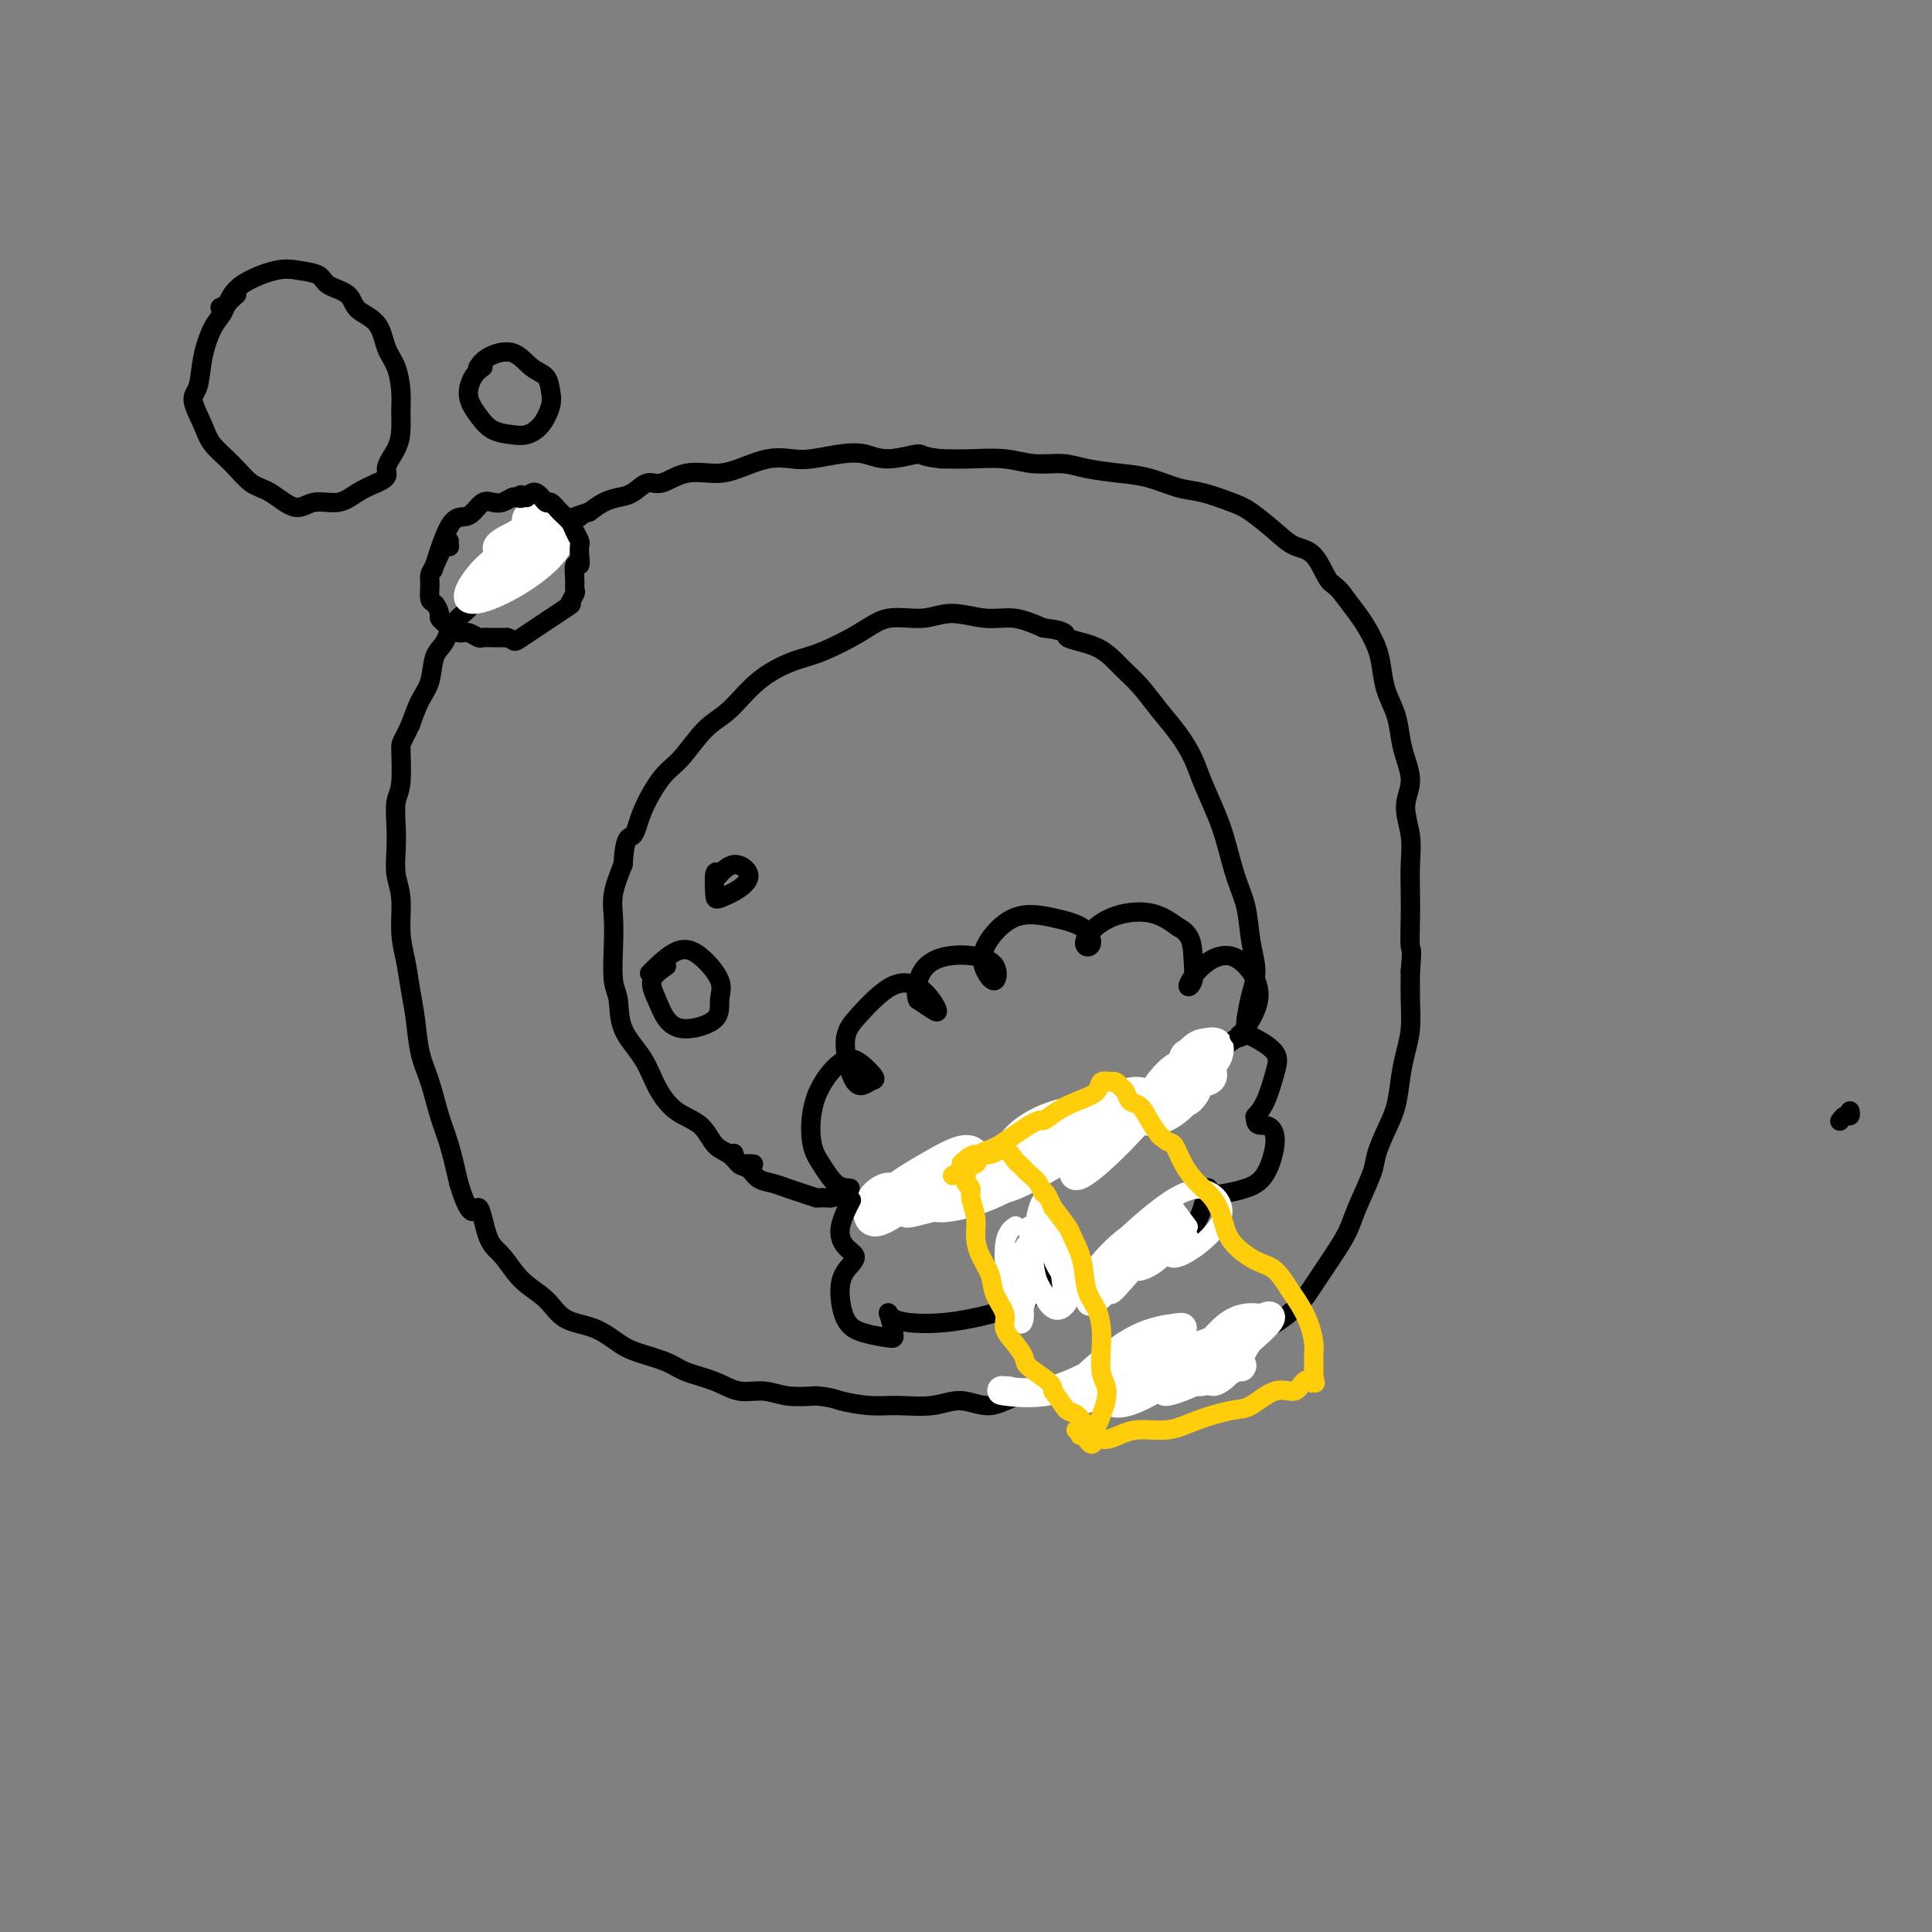 <svg viewBox='0 0 400 400' version='1.1' xmlns='http://www.w3.org/2000/svg' xmlns:xlink='http://www.w3.org/1999/xlink'><rect x="0" y="0" width="400" height="400" fill="#808080" stroke="none"/><g fill='none' stroke='#000000' stroke-width='4' stroke-linecap='round' stroke-linejoin='round'><path d='M113,113c-0.448,-0.006 -0.897,-0.012 -1,0c-0.103,0.012 0.138,0.043 0,0c-0.138,-0.043 -0.655,-0.160 -1,0c-0.345,0.160 -0.519,0.595 -1,1c-0.481,0.405 -1.270,0.779 -2,1c-0.730,0.221 -1.402,0.289 -2,1c-0.598,0.711 -1.123,2.065 -2,3c-0.877,0.935 -2.107,1.451 -3,2c-0.893,0.549 -1.447,1.131 -2,2c-0.553,0.869 -1.103,2.024 -2,3c-0.897,0.976 -2.141,1.771 -3,3c-0.859,1.229 -1.332,2.890 -2,4c-0.668,1.110 -1.529,1.669 -2,3c-0.471,1.331 -0.550,3.435 -1,5c-0.450,1.565 -1.271,2.590 -2,4c-0.729,1.410 -1.364,3.205 -2,5'/><path d='M85,150c-1.861,4.004 -2.015,3.515 -2,5c0.015,1.485 0.199,4.945 0,7c-0.199,2.055 -0.781,2.703 -1,4c-0.219,1.297 -0.073,3.241 0,5c0.073,1.759 0.075,3.333 0,5c-0.075,1.667 -0.227,3.428 0,5c0.227,1.572 0.835,2.956 1,5c0.165,2.044 -0.111,4.748 0,7c0.111,2.252 0.610,4.052 1,6c0.390,1.948 0.671,4.043 1,6c0.329,1.957 0.707,3.777 1,6c0.293,2.223 0.501,4.850 1,7c0.499,2.150 1.288,3.824 2,6c0.712,2.176 1.345,4.855 2,7c0.655,2.145 1.330,3.756 2,6c0.670,2.244 1.335,5.122 2,8'/><path d='M95,245c2.677,8.860 3.371,5.008 4,5c0.629,-0.008 1.194,3.826 2,6c0.806,2.174 1.852,2.689 3,4c1.148,1.311 2.397,3.419 4,5c1.603,1.581 3.560,2.636 5,4c1.440,1.364 2.364,3.037 4,4c1.636,0.963 3.986,1.217 6,2c2.014,0.783 3.693,2.096 5,3c1.307,0.904 2.242,1.399 4,2c1.758,0.601 4.339,1.309 6,2c1.661,0.691 2.403,1.366 4,2c1.597,0.634 4.049,1.228 6,2c1.951,0.772 3.399,1.722 5,2c1.601,0.278 3.354,-0.118 5,0c1.646,0.118 3.185,0.748 5,1c1.815,0.252 3.908,0.126 6,0'/><path d='M169,289c3.316,0.319 3.607,0.616 5,1c1.393,0.384 3.890,0.855 6,1c2.110,0.145 3.833,-0.036 6,0c2.167,0.036 4.778,0.287 7,0c2.222,-0.287 4.057,-1.114 6,-1c1.943,0.114 3.996,1.170 6,1c2.004,-0.170 3.958,-1.565 6,-2c2.042,-0.435 4.171,0.089 6,0c1.829,-0.089 3.359,-0.793 5,-1c1.641,-0.207 3.393,0.082 5,0c1.607,-0.082 3.069,-0.535 5,-1c1.931,-0.465 4.332,-0.942 6,-1c1.668,-0.058 2.602,0.304 4,0c1.398,-0.304 3.261,-1.274 5,-2c1.739,-0.726 3.354,-1.207 5,-2c1.646,-0.793 3.323,-1.896 5,-3'/><path d='M257,279c2.829,-1.694 2.403,-2.430 3,-3c0.597,-0.570 2.219,-0.973 4,-2c1.781,-1.027 3.722,-2.676 5,-4c1.278,-1.324 1.894,-2.322 3,-4c1.106,-1.678 2.701,-4.036 4,-6c1.299,-1.964 2.301,-3.532 3,-5c0.699,-1.468 1.094,-2.834 2,-5c0.906,-2.166 2.323,-5.131 3,-7c0.677,-1.869 0.615,-2.642 1,-4c0.385,-1.358 1.217,-3.302 2,-5c0.783,-1.698 1.516,-3.148 2,-5c0.484,-1.852 0.718,-4.104 1,-6c0.282,-1.896 0.612,-3.436 1,-5c0.388,-1.564 0.835,-3.152 1,-5c0.165,-1.848 0.047,-3.957 0,-6c-0.047,-2.043 -0.024,-4.022 0,-6'/><path d='M292,201c0.465,-5.161 0.126,-4.062 0,-5c-0.126,-0.938 -0.039,-3.912 0,-6c0.039,-2.088 0.029,-3.288 0,-5c-0.029,-1.712 -0.077,-3.935 0,-6c0.077,-2.065 0.280,-3.972 0,-6c-0.280,-2.028 -1.044,-4.176 -1,-6c0.044,-1.824 0.895,-3.323 1,-5c0.105,-1.677 -0.535,-3.533 -1,-5c-0.465,-1.467 -0.754,-2.544 -1,-4c-0.246,-1.456 -0.450,-3.289 -1,-5c-0.550,-1.711 -1.445,-3.300 -2,-5c-0.555,-1.700 -0.770,-3.511 -1,-5c-0.230,-1.489 -0.474,-2.657 -1,-4c-0.526,-1.343 -1.334,-2.862 -2,-4c-0.666,-1.138 -1.190,-1.897 -2,-3c-0.810,-1.103 -1.905,-2.552 -3,-4'/><path d='M278,123c-1.633,-2.101 -2.215,-1.855 -3,-3c-0.785,-1.145 -1.772,-3.682 -3,-5c-1.228,-1.318 -2.698,-1.418 -4,-2c-1.302,-0.582 -2.436,-1.646 -4,-3c-1.564,-1.354 -3.558,-2.996 -5,-4c-1.442,-1.004 -2.333,-1.368 -4,-2c-1.667,-0.632 -4.112,-1.531 -6,-2c-1.888,-0.469 -3.220,-0.508 -5,-1c-1.780,-0.492 -4.008,-1.437 -6,-2c-1.992,-0.563 -3.748,-0.743 -6,-1c-2.252,-0.257 -4.999,-0.591 -7,-1c-2.001,-0.409 -3.254,-0.894 -5,-1c-1.746,-0.106 -3.983,0.168 -6,0c-2.017,-0.168 -3.812,-0.776 -6,-1c-2.188,-0.224 -4.768,-0.064 -7,0c-2.232,0.064 -4.116,0.032 -6,0'/><path d='M195,95c-4.701,-0.457 -3.955,-1.100 -5,-1c-1.045,0.100 -3.881,0.941 -6,1c-2.119,0.059 -3.520,-0.665 -5,-1c-1.480,-0.335 -3.039,-0.279 -5,0c-1.961,0.279 -4.326,0.783 -6,1c-1.674,0.217 -2.659,0.147 -4,0c-1.341,-0.147 -3.037,-0.371 -5,0c-1.963,0.371 -4.191,1.337 -6,2c-1.809,0.663 -3.197,1.021 -5,1c-1.803,-0.021 -4.019,-0.423 -6,0c-1.981,0.423 -3.727,1.671 -5,2c-1.273,0.329 -2.073,-0.260 -3,0c-0.927,0.260 -1.980,1.369 -3,2c-1.020,0.631 -2.005,0.785 -3,1c-0.995,0.215 -1.998,0.490 -3,1c-1.002,0.510 -2.001,1.255 -3,2'/><path d='M122,106c-6.004,1.881 -2.515,1.082 -2,1c0.515,-0.082 -1.943,0.553 -3,1c-1.057,0.447 -0.711,0.705 -1,1c-0.289,0.295 -1.211,0.625 -2,1c-0.789,0.375 -1.443,0.793 -3,2c-1.557,1.207 -4.016,3.202 -5,4c-0.984,0.798 -0.492,0.399 0,0'/></g>
<g fill='none' stroke='#FFFFFF' stroke-width='4' stroke-linecap='round' stroke-linejoin='round'><path d='M103,112c0.167,-0.296 0.333,-0.591 0,0c-0.333,0.591 -1.167,2.070 -1,3c0.167,0.930 1.334,1.313 3,1c1.666,-0.313 3.831,-1.320 5,-2c1.169,-0.680 1.342,-1.034 1,-2c-0.342,-0.966 -1.198,-2.546 -2,-3c-0.802,-0.454 -1.548,0.217 -3,1c-1.452,0.783 -3.609,1.677 -4,3c-0.391,1.323 0.983,3.076 3,4c2.017,0.924 4.678,1.021 7,0c2.322,-1.021 4.305,-3.159 5,-5c0.695,-1.841 0.100,-3.386 -1,-4c-1.100,-0.614 -2.707,-0.299 -5,1c-2.293,1.299 -5.271,3.580 -7,6c-1.729,2.420 -2.208,4.977 -2,6c0.208,1.023 1.104,0.511 2,0'/><path d='M104,121c0.835,0.172 2.921,-2.396 4,-4c1.079,-1.604 1.151,-2.242 1,-3c-0.151,-0.758 -0.526,-1.636 -1,-2c-0.474,-0.364 -1.048,-0.216 -2,1c-0.952,1.216 -2.281,3.498 -3,5c-0.719,1.502 -0.827,2.223 0,2c0.827,-0.223 2.589,-1.391 4,-3c1.411,-1.609 2.471,-3.658 3,-5c0.529,-1.342 0.527,-1.976 0,-2c-0.527,-0.024 -1.579,0.563 -2,2c-0.421,1.437 -0.212,3.724 0,5c0.212,1.276 0.427,1.541 1,1c0.573,-0.541 1.504,-1.887 2,-3c0.496,-1.113 0.557,-1.992 0,-3c-0.557,-1.008 -1.730,-2.145 -3,-2c-1.270,0.145 -2.635,1.573 -4,3'/><path d='M104,113c-1.535,1.177 -1.872,3.620 -1,5c0.872,1.380 2.953,1.699 5,1c2.047,-0.699 4.058,-2.414 5,-4c0.942,-1.586 0.813,-3.041 0,-4c-0.813,-0.959 -2.311,-1.422 -4,-1c-1.689,0.422 -3.570,1.729 -4,3c-0.430,1.271 0.591,2.506 1,3c0.409,0.494 0.204,0.247 0,0'/><path d='M112,110c-0.247,-0.531 -0.494,-1.062 -1,-1c-0.506,0.062 -1.270,0.719 -1,1c0.270,0.281 1.574,0.188 2,0c0.426,-0.188 -0.025,-0.472 0,-1c0.025,-0.528 0.525,-1.302 0,-2c-0.525,-0.698 -2.074,-1.322 -3,-1c-0.926,0.322 -1.229,1.589 -1,3c0.229,1.411 0.989,2.966 2,3c1.011,0.034 2.272,-1.452 3,-2c0.728,-0.548 0.922,-0.156 1,0c0.078,0.156 0.039,0.078 0,0'/><path d='M106,115c-0.833,0.105 -1.665,0.209 -2,0c-0.335,-0.209 -0.171,-0.733 -1,0c-0.829,0.733 -2.650,2.722 -3,4c-0.350,1.278 0.773,1.845 2,2c1.227,0.155 2.559,-0.103 4,-1c1.441,-0.897 2.990,-2.435 4,-4c1.010,-1.565 1.480,-3.159 1,-4c-0.480,-0.841 -1.910,-0.928 -4,0c-2.090,0.928 -4.841,2.873 -7,5c-2.159,2.127 -3.728,4.437 -4,6c-0.272,1.563 0.753,2.380 3,2c2.247,-0.380 5.718,-1.958 9,-4c3.282,-2.042 6.377,-4.547 8,-7c1.623,-2.453 1.775,-4.853 1,-6c-0.775,-1.147 -2.478,-1.039 -5,0c-2.522,1.039 -5.863,3.011 -8,5c-2.137,1.989 -3.068,3.994 -4,6'/><path d='M100,119c-0.469,1.543 0.359,2.400 2,2c1.641,-0.400 4.094,-2.057 6,-4c1.906,-1.943 3.266,-4.171 4,-6c0.734,-1.829 0.843,-3.259 0,-3c-0.843,0.259 -2.639,2.207 -5,4c-2.361,1.793 -5.288,3.429 -7,5c-1.712,1.571 -2.208,3.076 -2,4c0.208,0.924 1.120,1.268 3,0c1.880,-1.268 4.727,-4.146 7,-6c2.273,-1.854 3.970,-2.682 4,-3c0.030,-0.318 -1.607,-0.124 -3,1c-1.393,1.124 -2.541,3.178 -3,4c-0.459,0.822 -0.230,0.411 0,0'/></g>
<g fill='none' stroke='#000000' stroke-width='4' stroke-linecap='round' stroke-linejoin='round'><path d='M383,230c0.083,0.452 0.167,0.905 0,1c-0.167,0.095 -0.583,-0.167 -1,0c-0.417,0.167 -0.833,0.762 -1,1c-0.167,0.238 -0.083,0.119 0,0'/><path d='M93,112c-0.016,0.394 -0.033,0.788 0,1c0.033,0.212 0.114,0.244 0,0c-0.114,-0.244 -0.424,-0.762 -1,0c-0.576,0.762 -1.420,2.805 -2,4c-0.580,1.195 -0.898,1.542 -1,2c-0.102,0.458 0.010,1.026 0,2c-0.010,0.974 -0.143,2.355 0,3c0.143,0.645 0.562,0.554 1,1c0.438,0.446 0.894,1.430 1,2c0.106,0.570 -0.138,0.726 0,1c0.138,0.274 0.657,0.666 1,1c0.343,0.334 0.511,0.611 1,1c0.489,0.389 1.299,0.889 2,1c0.701,0.111 1.293,-0.166 2,0c0.707,0.166 1.530,0.777 2,1c0.470,0.223 0.588,0.060 1,0c0.412,-0.060 1.118,-0.017 2,0c0.882,0.017 1.941,0.009 3,0'/><path d='M105,132c2.002,0.665 1.006,1.328 3,0c1.994,-1.328 6.980,-4.647 9,-6c2.020,-1.353 1.076,-0.738 1,-1c-0.076,-0.262 0.715,-1.399 1,-2c0.285,-0.601 0.062,-0.664 0,-1c-0.062,-0.336 0.036,-0.944 0,-2c-0.036,-1.056 -0.205,-2.558 0,-3c0.205,-0.442 0.784,0.177 1,0c0.216,-0.177 0.070,-1.150 0,-2c-0.070,-0.850 -0.063,-1.578 0,-2c0.063,-0.422 0.182,-0.538 0,-1c-0.182,-0.462 -0.664,-1.270 -1,-2c-0.336,-0.730 -0.527,-1.381 -1,-2c-0.473,-0.619 -1.229,-1.207 -2,-2c-0.771,-0.793 -1.557,-1.790 -2,-2c-0.443,-0.210 -0.542,0.366 -1,0c-0.458,-0.366 -1.274,-1.676 -2,-2c-0.726,-0.324 -1.363,0.338 -2,1'/><path d='M109,103c-1.722,-1.087 -1.028,-0.305 -1,0c0.028,0.305 -0.611,0.133 -1,0c-0.389,-0.133 -0.527,-0.225 -1,0c-0.473,0.225 -1.281,0.768 -2,1c-0.719,0.232 -1.350,0.153 -2,0c-0.650,-0.153 -1.320,-0.379 -2,0c-0.680,0.379 -1.370,1.364 -2,2c-0.630,0.636 -1.200,0.923 -2,1c-0.800,0.077 -1.831,-0.056 -3,2c-1.169,2.056 -2.477,6.302 -3,8c-0.523,1.698 -0.262,0.849 0,0'/><path d='M49,61c-0.778,0.673 -1.556,1.346 -2,2c-0.444,0.654 -0.555,1.289 -1,2c-0.445,0.711 -1.223,1.499 -2,3c-0.777,1.501 -1.552,3.717 -2,6c-0.448,2.283 -0.567,4.633 -1,6c-0.433,1.367 -1.179,1.749 -1,3c0.179,1.251 1.285,3.369 2,5c0.715,1.631 1.041,2.775 2,4c0.959,1.225 2.551,2.530 4,4c1.449,1.470 2.754,3.103 4,4c1.246,0.897 2.433,1.058 4,2c1.567,0.942 3.514,2.667 5,3c1.486,0.333 2.512,-0.725 4,-1c1.488,-0.275 3.439,0.234 5,0c1.561,-0.234 2.732,-1.210 4,-2c1.268,-0.790 2.634,-1.395 4,-2'/><path d='M78,100c2.978,-1.261 1.923,-1.914 2,-3c0.077,-1.086 1.287,-2.604 2,-4c0.713,-1.396 0.931,-2.668 1,-4c0.069,-1.332 -0.010,-2.723 0,-4c0.010,-1.277 0.108,-2.438 0,-4c-0.108,-1.562 -0.421,-3.525 -1,-5c-0.579,-1.475 -1.423,-2.464 -2,-4c-0.577,-1.536 -0.887,-3.620 -2,-5c-1.113,-1.380 -3.028,-2.058 -4,-3c-0.972,-0.942 -1.001,-2.150 -2,-3c-0.999,-0.850 -2.967,-1.344 -4,-2c-1.033,-0.656 -1.130,-1.474 -2,-2c-0.870,-0.526 -2.511,-0.760 -4,-1c-1.489,-0.240 -2.824,-0.488 -5,0c-2.176,0.488 -5.193,1.711 -7,3c-1.807,1.289 -2.403,2.645 -3,4'/><path d='M47,63c-2.500,1.167 -1.250,0.583 0,0'/><path d='M100,76c-0.688,0.491 -1.377,0.983 -2,2c-0.623,1.017 -1.181,2.561 -1,4c0.181,1.439 1.102,2.774 2,4c0.898,1.226 1.775,2.344 3,3c1.225,0.656 2.798,0.850 4,1c1.202,0.150 2.033,0.254 3,0c0.967,-0.254 2.068,-0.867 3,-2c0.932,-1.133 1.693,-2.785 2,-4c0.307,-1.215 0.160,-1.994 0,-3c-0.160,-1.006 -0.334,-2.238 -1,-3c-0.666,-0.762 -1.825,-1.055 -3,-2c-1.175,-0.945 -2.367,-2.542 -4,-3c-1.633,-0.458 -3.709,0.223 -5,1c-1.291,0.777 -1.797,1.651 -2,2c-0.203,0.349 -0.101,0.175 0,0'/><path d='M156,241c-0.773,-0.052 -1.545,-0.104 -2,0c-0.455,0.104 -0.592,0.364 -1,0c-0.408,-0.364 -1.085,-1.351 -2,-2c-0.915,-0.649 -2.067,-0.959 -3,-2c-0.933,-1.041 -1.648,-2.814 -3,-4c-1.352,-1.186 -3.342,-1.784 -5,-3c-1.658,-1.216 -2.984,-3.049 -4,-5c-1.016,-1.951 -1.722,-4.018 -3,-6c-1.278,-1.982 -3.127,-3.877 -4,-6c-0.873,-2.123 -0.771,-4.474 -1,-6c-0.229,-1.526 -0.788,-2.227 -1,-4c-0.212,-1.773 -0.078,-4.620 0,-7c0.078,-2.380 0.098,-4.295 0,-6c-0.098,-1.705 -0.314,-3.202 0,-5c0.314,-1.798 1.157,-3.899 2,-6'/><path d='M129,179c0.384,-6.418 1.344,-5.463 2,-6c0.656,-0.537 1.010,-2.567 2,-5c0.990,-2.433 2.618,-5.270 4,-7c1.382,-1.730 2.518,-2.355 4,-4c1.482,-1.645 3.309,-4.312 5,-6c1.691,-1.688 3.246,-2.398 5,-4c1.754,-1.602 3.709,-4.098 6,-6c2.291,-1.902 4.919,-3.212 7,-4c2.081,-0.788 3.614,-1.053 6,-2c2.386,-0.947 5.624,-2.575 8,-4c2.376,-1.425 3.891,-2.646 6,-3c2.109,-0.354 4.814,0.159 7,0c2.186,-0.159 3.854,-0.991 6,-1c2.146,-0.009 4.770,0.805 7,1c2.230,0.195 4.066,-0.230 6,0c1.934,0.230 3.967,1.115 6,2'/><path d='M216,130c5.786,0.693 4.252,1.426 5,2c0.748,0.574 3.778,0.988 6,2c2.222,1.012 3.635,2.623 5,4c1.365,1.377 2.682,2.522 4,4c1.318,1.478 2.636,3.290 4,5c1.364,1.710 2.774,3.319 4,5c1.226,1.681 2.268,3.435 3,5c0.732,1.565 1.156,2.940 2,5c0.844,2.060 2.110,4.804 3,7c0.890,2.196 1.406,3.843 2,6c0.594,2.157 1.266,4.824 2,7c0.734,2.176 1.528,3.862 2,6c0.472,2.138 0.621,4.728 1,7c0.379,2.272 0.987,4.227 1,6c0.013,1.773 -0.568,3.364 -1,5c-0.432,1.636 -0.716,3.318 -1,5'/><path d='M258,211c-0.198,4.268 -0.694,3.439 -2,4c-1.306,0.561 -3.422,2.513 -5,4c-1.578,1.487 -2.618,2.510 -4,4c-1.382,1.490 -3.105,3.448 -5,5c-1.895,1.552 -3.961,2.699 -6,4c-2.039,1.301 -4.051,2.757 -6,4c-1.949,1.243 -3.833,2.273 -6,3c-2.167,0.727 -4.615,1.152 -7,2c-2.385,0.848 -4.706,2.121 -7,3c-2.294,0.879 -4.560,1.366 -7,2c-2.440,0.634 -5.054,1.416 -7,2c-1.946,0.584 -3.223,0.969 -5,1c-1.777,0.031 -4.054,-0.291 -6,0c-1.946,0.291 -3.562,1.194 -5,1c-1.438,-0.194 -2.696,-1.484 -4,-2c-1.304,-0.516 -2.652,-0.258 -4,0'/><path d='M172,248c-3.475,-0.106 -2.664,0.127 -3,0c-0.336,-0.127 -1.819,-0.616 -3,-1c-1.181,-0.384 -2.060,-0.665 -3,-1c-0.940,-0.335 -1.940,-0.724 -3,-1c-1.060,-0.276 -2.179,-0.439 -3,-1c-0.821,-0.561 -1.344,-1.522 -2,-2c-0.656,-0.478 -1.446,-0.475 -2,-1c-0.554,-0.525 -0.873,-1.579 -1,-2c-0.127,-0.421 -0.064,-0.211 0,0'/><path d='M138,200c-1.340,0.918 -2.681,1.835 -3,3c-0.319,1.165 0.383,2.577 1,4c0.617,1.423 1.149,2.858 2,4c0.851,1.142 2.020,1.992 4,2c1.980,0.008 4.769,-0.825 6,-2c1.231,-1.175 0.903,-2.692 1,-4c0.097,-1.308 0.617,-2.406 0,-4c-0.617,-1.594 -2.372,-3.685 -4,-5c-1.628,-1.315 -3.131,-1.854 -5,-1c-1.869,0.854 -4.106,3.101 -5,4c-0.894,0.899 -0.447,0.449 0,0'/><path d='M149,181c-0.419,-0.411 -0.838,-0.823 -1,0c-0.162,0.823 -0.066,2.880 0,4c0.066,1.120 0.101,1.302 1,1c0.899,-0.302 2.661,-1.089 4,-2c1.339,-0.911 2.256,-1.945 2,-3c-0.256,-1.055 -1.684,-2.130 -3,-2c-1.316,0.130 -2.519,1.466 -3,2c-0.481,0.534 -0.241,0.267 0,0'/></g>
<g fill='none' stroke='#FFFFFF' stroke-width='6' stroke-linecap='round' stroke-linejoin='round'><path d='M185,246c-0.518,-0.198 -1.037,-0.395 -2,0c-0.963,0.395 -2.372,1.383 -3,3c-0.628,1.617 -0.476,3.864 1,4c1.476,0.136 4.277,-1.838 6,-3c1.723,-1.162 2.370,-1.511 5,-3c2.630,-1.489 7.244,-4.116 9,-6c1.756,-1.884 0.654,-3.025 -1,-3c-1.654,0.025 -3.861,1.215 -7,3c-3.139,1.785 -7.211,4.164 -9,6c-1.789,1.836 -1.295,3.127 1,3c2.295,-0.127 6.390,-1.673 11,-4c4.610,-2.327 9.735,-5.436 13,-7c3.265,-1.564 4.669,-1.584 5,-2c0.331,-0.416 -0.411,-1.227 -4,0c-3.589,1.227 -10.025,4.494 -14,7c-3.975,2.506 -5.487,4.253 -7,6'/><path d='M189,250c-3.516,2.120 0.194,0.921 4,0c3.806,-0.921 7.709,-1.565 13,-4c5.291,-2.435 11.970,-6.660 16,-9c4.030,-2.340 5.411,-2.793 5,-3c-0.411,-0.207 -2.613,-0.168 -6,1c-3.387,1.168 -7.959,3.465 -13,6c-5.041,2.535 -10.553,5.307 -13,7c-2.447,1.693 -1.831,2.305 1,2c2.831,-0.305 7.875,-1.527 14,-5c6.125,-3.473 13.329,-9.196 18,-12c4.671,-2.804 6.807,-2.689 7,-3c0.193,-0.311 -1.559,-1.047 -6,1c-4.441,2.047 -11.572,6.879 -16,10c-4.428,3.121 -6.154,4.533 -6,5c0.154,0.467 2.187,-0.009 6,-2c3.813,-1.991 9.407,-5.495 15,-9'/><path d='M228,235c5.624,-3.237 9.182,-5.829 11,-7c1.818,-1.171 1.894,-0.921 0,0c-1.894,0.921 -5.757,2.514 -9,5c-3.243,2.486 -5.864,5.866 -7,8c-1.136,2.134 -0.785,3.023 1,2c1.785,-1.023 5.004,-3.957 8,-7c2.996,-3.043 5.770,-6.195 8,-9c2.230,-2.805 3.918,-5.263 4,-6c0.082,-0.737 -1.442,0.247 -3,2c-1.558,1.753 -3.150,4.276 -4,6c-0.850,1.724 -0.958,2.648 0,3c0.958,0.352 2.983,0.133 5,-1c2.017,-1.133 4.025,-3.180 5,-5c0.975,-1.820 0.916,-3.413 0,-4c-0.916,-0.587 -2.690,-0.168 -4,1c-1.310,1.168 -2.155,3.084 -3,5'/><path d='M240,228c-1.205,1.377 -0.719,1.820 0,2c0.719,0.180 1.669,0.097 3,-1c1.331,-1.097 3.041,-3.208 4,-5c0.959,-1.792 1.165,-3.266 1,-4c-0.165,-0.734 -0.701,-0.728 -1,0c-0.299,0.728 -0.363,2.177 0,3c0.363,0.823 1.151,1.020 2,1c0.849,-0.020 1.760,-0.257 2,-1c0.240,-0.743 -0.190,-1.990 -1,-3c-0.810,-1.010 -2.000,-1.781 -3,-2c-1.000,-0.219 -1.811,0.116 -2,1c-0.189,0.884 0.242,2.317 1,3c0.758,0.683 1.842,0.616 3,0c1.158,-0.616 2.389,-1.781 3,-3c0.611,-1.219 0.603,-2.491 0,-3c-0.603,-0.509 -1.802,-0.254 -3,0'/><path d='M249,216c-1.364,0.120 -3.272,1.921 -4,4c-0.728,2.079 -0.274,4.436 0,6c0.274,1.564 0.368,2.334 1,2c0.632,-0.334 1.803,-1.771 2,-3c0.197,-1.229 -0.580,-2.250 -1,-3c-0.420,-0.750 -0.482,-1.229 -2,0c-1.518,1.229 -4.492,4.168 -6,6c-1.508,1.832 -1.552,2.559 -2,3c-0.448,0.441 -1.302,0.597 -1,0c0.302,-0.597 1.760,-1.947 2,-3c0.240,-1.053 -0.737,-1.809 -2,-2c-1.263,-0.191 -2.811,0.184 -5,1c-2.189,0.816 -5.020,2.074 -7,4c-1.980,1.926 -3.110,4.518 -3,6c0.110,1.482 1.460,1.852 3,1c1.540,-0.852 3.270,-2.926 5,-5'/><path d='M229,233c1.209,-1.299 0.233,-2.547 -2,-3c-2.233,-0.453 -5.722,-0.111 -9,1c-3.278,1.111 -6.344,2.991 -8,5c-1.656,2.009 -1.902,4.145 -2,5c-0.098,0.855 -0.049,0.427 0,0'/><path d='M209,288c-1.188,-0.097 -2.376,-0.195 -1,0c1.376,0.195 5.316,0.682 9,0c3.684,-0.682 7.113,-2.534 12,-5c4.887,-2.466 11.232,-5.546 14,-7c2.768,-1.454 1.960,-1.282 0,-1c-1.960,0.282 -5.071,0.673 -9,3c-3.929,2.327 -8.674,6.589 -11,9c-2.326,2.411 -2.232,2.972 -1,3c1.232,0.028 3.604,-0.477 8,-2c4.396,-1.523 10.818,-4.066 15,-6c4.182,-1.934 6.126,-3.260 7,-4c0.874,-0.740 0.679,-0.894 -2,0c-2.679,0.894 -7.842,2.838 -12,5c-4.158,2.162 -7.312,4.544 -8,6c-0.688,1.456 1.089,1.988 4,1c2.911,-0.988 6.955,-3.494 11,-6'/><path d='M245,284c4.840,-2.221 9.439,-5.273 12,-7c2.561,-1.727 3.083,-2.129 2,-2c-1.083,0.129 -3.772,0.787 -7,3c-3.228,2.213 -6.996,5.980 -9,8c-2.004,2.020 -2.244,2.293 -1,2c1.244,-0.293 3.974,-1.153 7,-3c3.026,-1.847 6.349,-4.683 9,-7c2.651,-2.317 4.630,-4.117 5,-5c0.370,-0.883 -0.869,-0.850 -3,1c-2.131,1.850 -5.155,5.516 -7,8c-1.845,2.484 -2.511,3.787 -2,4c0.511,0.213 2.198,-0.664 4,-3c1.802,-2.336 3.720,-6.131 5,-8c1.280,-1.869 1.921,-1.811 1,-2c-0.921,-0.189 -3.406,-0.625 -6,1c-2.594,1.625 -5.297,5.313 -8,9'/><path d='M247,283c-1.193,2.254 -0.175,3.388 2,3c2.175,-0.388 5.509,-2.297 7,-3c1.491,-0.703 1.140,-0.201 1,0c-0.140,0.201 -0.070,0.100 0,0'/></g>
<g fill='none' stroke='#000000' stroke-width='4' stroke-linecap='round' stroke-linejoin='round'><path d='M176,246c-0.988,-0.063 -1.976,-0.126 -3,-1c-1.024,-0.874 -2.084,-2.559 -3,-4c-0.916,-1.441 -1.688,-2.638 -2,-5c-0.312,-2.362 -0.166,-5.889 1,-9c1.166,-3.111 3.351,-5.808 5,-7c1.649,-1.192 2.762,-0.881 4,0c1.238,0.881 2.600,2.332 3,3c0.400,0.668 -0.163,0.552 -1,1c-0.837,0.448 -1.950,1.458 -3,0c-1.050,-1.458 -2.039,-5.385 -2,-8c0.039,-2.615 1.105,-3.918 3,-6c1.895,-2.082 4.618,-4.942 7,-6c2.382,-1.058 4.422,-0.315 6,1c1.578,1.315 2.694,3.200 3,4c0.306,0.800 -0.198,0.514 -1,0c-0.802,-0.514 -1.901,-1.257 -3,-2'/><path d='M190,207c-0.615,-1.491 -0.153,-4.219 1,-6c1.153,-1.781 2.996,-2.615 5,-3c2.004,-0.385 4.169,-0.323 6,0c1.831,0.323 3.330,0.905 4,2c0.670,1.095 0.512,2.702 0,3c-0.512,0.298 -1.378,-0.714 -2,-2c-0.622,-1.286 -0.999,-2.846 0,-5c0.999,-2.154 3.375,-4.902 6,-6c2.625,-1.098 5.499,-0.547 8,0c2.501,0.547 4.630,1.089 6,2c1.370,0.911 1.982,2.189 2,3c0.018,0.811 -0.559,1.154 -1,1c-0.441,-0.154 -0.747,-0.804 0,-2c0.747,-1.196 2.547,-2.937 5,-4c2.453,-1.063 5.558,-1.446 8,-1c2.442,0.446 4.221,1.723 6,3'/><path d='M244,192c2.821,1.395 2.875,3.883 3,6c0.125,2.117 0.321,3.863 0,5c-0.321,1.137 -1.159,1.663 -1,1c0.159,-0.663 1.314,-2.516 3,-4c1.686,-1.484 3.904,-2.598 6,-2c2.096,0.598 4.072,2.908 5,5c0.928,2.092 0.810,3.967 0,6c-0.810,2.033 -2.310,4.225 -3,5c-0.690,0.775 -0.569,0.132 0,0c0.569,-0.132 1.585,0.245 3,1c1.415,0.755 3.230,1.887 4,3c0.770,1.113 0.495,2.205 0,4c-0.495,1.795 -1.210,4.291 -2,6c-0.790,1.709 -1.654,2.631 -2,3c-0.346,0.369 -0.173,0.184 0,0'/><path d='M260,231c-0.306,2.384 0.929,1.843 2,2c1.071,0.157 1.979,1.010 2,3c0.021,1.990 -0.845,5.115 -2,7c-1.155,1.885 -2.599,2.530 -4,3c-1.401,0.470 -2.760,0.765 -4,1c-1.240,0.235 -2.361,0.409 -3,0c-0.639,-0.409 -0.795,-1.402 -1,-1c-0.205,0.402 -0.458,2.198 -1,4c-0.542,1.802 -1.372,3.609 -4,6c-2.628,2.391 -7.053,5.365 -11,7c-3.947,1.635 -7.415,1.930 -11,2c-3.585,0.070 -7.287,-0.086 -9,-2c-1.713,-1.914 -1.439,-5.585 -1,-7c0.439,-1.415 1.041,-0.573 2,1c0.959,1.573 2.274,3.878 2,6c-0.274,2.122 -2.137,4.061 -4,6'/><path d='M213,269c-2.822,1.766 -7.877,3.181 -12,4c-4.123,0.819 -7.315,1.043 -10,1c-2.685,-0.043 -4.864,-0.354 -6,-1c-1.136,-0.646 -1.228,-1.628 -1,-1c0.228,0.628 0.778,2.867 1,4c0.222,1.133 0.118,1.159 -1,1c-1.118,-0.159 -3.251,-0.504 -5,-1c-1.749,-0.496 -3.116,-1.143 -4,-3c-0.884,-1.857 -1.286,-4.924 -1,-7c0.286,-2.076 1.261,-3.159 2,-4c0.739,-0.841 1.242,-1.438 1,-2c-0.242,-0.562 -1.230,-1.089 -2,-2c-0.770,-0.911 -1.323,-2.207 -1,-4c0.323,-1.793 1.521,-4.084 2,-5c0.479,-0.916 0.240,-0.458 0,0'/></g>
<g fill='none' stroke='#FFFFFF' stroke-width='4' stroke-linecap='round' stroke-linejoin='round'><path d='M210,254c0.244,-0.161 0.488,-0.322 0,0c-0.488,0.322 -1.707,1.126 -2,4c-0.293,2.874 0.338,7.818 1,11c0.662,3.182 1.353,4.602 2,5c0.647,0.398 1.251,-0.227 1,-3c-0.251,-2.773 -1.357,-7.695 -2,-10c-0.643,-2.305 -0.823,-1.991 -1,-2c-0.177,-0.009 -0.352,-0.339 0,2c0.352,2.339 1.229,7.346 2,9c0.771,1.654 1.435,-0.044 2,-2c0.565,-1.956 1.031,-4.168 1,-6c-0.031,-1.832 -0.558,-3.284 -1,-4c-0.442,-0.716 -0.799,-0.697 -1,1c-0.201,1.697 -0.246,5.072 0,7c0.246,1.928 0.785,2.408 1,2c0.215,-0.408 0.108,-1.704 0,-3'/><path d='M213,265c0.001,-0.794 0.005,-6.281 0,-9c-0.005,-2.719 -0.018,-2.672 0,-1c0.018,1.672 0.065,4.970 1,8c0.935,3.030 2.756,5.792 4,7c1.244,1.208 1.910,0.862 2,-1c0.090,-1.862 -0.396,-5.241 -1,-9c-0.604,-3.759 -1.326,-7.898 -2,-10c-0.674,-2.102 -1.299,-2.166 -2,0c-0.701,2.166 -1.476,6.561 -1,11c0.476,4.439 2.205,8.921 4,10c1.795,1.079 3.656,-1.244 4,-4c0.344,-2.756 -0.831,-5.946 -2,-9c-1.169,-3.054 -2.334,-5.973 -3,-6c-0.666,-0.027 -0.833,2.839 0,6c0.833,3.161 2.667,6.617 5,8c2.333,1.383 5.167,0.691 8,0'/><path d='M230,266c2.553,-0.894 4.934,-3.130 6,-5c1.066,-1.870 0.817,-3.373 0,-4c-0.817,-0.627 -2.200,-0.378 -4,1c-1.800,1.378 -4.016,3.886 -5,5c-0.984,1.114 -0.737,0.836 0,1c0.737,0.164 1.965,0.772 4,0c2.035,-0.772 4.877,-2.923 7,-5c2.123,-2.077 3.527,-4.080 4,-5c0.473,-0.920 0.015,-0.756 -1,0c-1.015,0.756 -2.588,2.106 -4,4c-1.412,1.894 -2.664,4.333 -2,5c0.664,0.667 3.244,-0.437 5,-2c1.756,-1.563 2.687,-3.584 3,-5c0.313,-1.416 0.007,-2.227 -1,-2c-1.007,0.227 -2.716,1.494 -4,3c-1.284,1.506 -2.142,3.253 -3,5'/><path d='M235,262c-0.816,0.801 1.145,-0.195 3,-1c1.855,-0.805 3.605,-1.417 5,-3c1.395,-1.583 2.436,-4.135 2,-5c-0.436,-0.865 -2.347,-0.041 -5,2c-2.653,2.041 -6.047,5.299 -8,8c-1.953,2.701 -2.467,4.845 -2,5c0.467,0.155 1.913,-1.681 4,-4c2.087,-2.319 4.813,-5.123 6,-7c1.187,-1.877 0.833,-2.827 -1,-2c-1.833,0.827 -5.146,3.431 -8,6c-2.854,2.569 -5.248,5.102 -6,7c-0.752,1.898 0.138,3.160 2,2c1.862,-1.160 4.695,-4.744 7,-8c2.305,-3.256 4.082,-6.184 5,-8c0.918,-1.816 0.977,-2.519 1,-2c0.023,0.519 0.012,2.259 0,4'/><path d='M240,256c2.184,-1.216 1.145,2.744 2,4c0.855,1.256 3.604,-0.192 6,-2c2.396,-1.808 4.437,-3.975 5,-6c0.563,-2.025 -0.353,-3.906 -2,-5c-1.647,-1.094 -4.026,-1.400 -8,1c-3.974,2.400 -9.544,7.507 -13,11c-3.456,3.493 -4.799,5.371 -5,6c-0.201,0.629 0.741,0.008 3,-2c2.259,-2.008 5.835,-5.403 7,-7c1.165,-1.597 -0.079,-1.397 -2,0c-1.921,1.397 -4.517,3.992 -6,6c-1.483,2.008 -1.852,3.431 -2,4c-0.148,0.569 -0.074,0.285 0,0'/></g>
<g fill='none' stroke='#FFCD0A' stroke-width='4' stroke-linecap='round' stroke-linejoin='round'><path d='M200,243c0.033,0.330 0.065,0.661 0,1c-0.065,0.339 -0.228,0.688 0,1c0.228,0.312 0.848,0.589 1,1c0.152,0.411 -0.162,0.955 0,2c0.162,1.045 0.802,2.589 1,4c0.198,1.411 -0.044,2.688 0,4c0.044,1.312 0.374,2.658 1,4c0.626,1.342 1.546,2.680 2,4c0.454,1.320 0.441,2.623 1,4c0.559,1.377 1.691,2.829 2,4c0.309,1.171 -0.204,2.061 0,3c0.204,0.939 1.127,1.929 2,3c0.873,1.071 1.698,2.225 2,3c0.302,0.775 0.081,1.170 1,2c0.919,0.830 2.977,2.094 4,3c1.023,0.906 1.012,1.453 1,2'/><path d='M218,288c2.130,2.887 2.454,3.606 3,4c0.546,0.394 1.313,0.465 2,1c0.687,0.535 1.295,1.535 2,2c0.705,0.465 1.506,0.394 2,0c0.494,-0.394 0.682,-1.112 1,-2c0.318,-0.888 0.765,-1.945 1,-3c0.235,-1.055 0.257,-2.109 0,-3c-0.257,-0.891 -0.794,-1.618 -1,-3c-0.206,-1.382 -0.081,-3.418 0,-5c0.081,-1.582 0.120,-2.711 0,-4c-0.120,-1.289 -0.398,-2.738 -1,-4c-0.602,-1.262 -1.529,-2.335 -2,-4c-0.471,-1.665 -0.487,-3.920 -1,-6c-0.513,-2.080 -1.523,-3.983 -2,-5c-0.477,-1.017 -0.422,-1.148 -1,-2c-0.578,-0.852 -1.789,-2.426 -3,-4'/><path d='M218,250c-1.964,-4.450 -1.873,-3.075 -2,-3c-0.127,0.075 -0.470,-1.151 -1,-2c-0.530,-0.849 -1.247,-1.320 -2,-2c-0.753,-0.680 -1.542,-1.570 -2,-2c-0.458,-0.430 -0.584,-0.400 -1,-1c-0.416,-0.600 -1.121,-1.831 -2,-2c-0.879,-0.169 -1.930,0.724 -3,1c-1.070,0.276 -2.157,-0.065 -3,0c-0.843,0.065 -1.440,0.535 -2,1c-0.560,0.465 -1.082,0.926 -1,1c0.082,0.074 0.769,-0.239 1,0c0.231,0.239 0.007,1.031 0,1c-0.007,-0.031 0.204,-0.885 0,-1c-0.204,-0.115 -0.824,0.507 -1,1c-0.176,0.493 0.093,0.855 0,1c-0.093,0.145 -0.546,0.072 -1,0'/><path d='M198,243c-1.546,0.773 -0.411,0.204 0,0c0.411,-0.204 0.098,-0.045 0,0c-0.098,0.045 0.019,-0.025 0,0c-0.019,0.025 -0.175,0.144 0,0c0.175,-0.144 0.680,-0.549 1,-1c0.320,-0.451 0.455,-0.946 1,-1c0.545,-0.054 1.500,0.333 2,0c0.500,-0.333 0.546,-1.388 1,-2c0.454,-0.612 1.318,-0.783 2,-1c0.682,-0.217 1.184,-0.482 2,-1c0.816,-0.518 1.948,-1.291 3,-2c1.052,-0.709 2.026,-1.355 3,-2'/><path d='M213,233c2.866,-1.678 2.531,-0.874 3,-1c0.469,-0.126 1.741,-1.183 3,-2c1.259,-0.817 2.505,-1.396 4,-2c1.495,-0.604 3.241,-1.235 4,-2c0.759,-0.765 0.532,-1.666 1,-2c0.468,-0.334 1.631,-0.102 2,0c0.369,0.102 -0.057,0.073 0,0c0.057,-0.073 0.596,-0.190 1,0c0.404,0.190 0.675,0.687 1,1c0.325,0.313 0.706,0.443 1,1c0.294,0.557 0.501,1.541 1,2c0.499,0.459 1.288,0.393 2,1c0.712,0.607 1.346,1.888 2,3c0.654,1.112 1.327,2.056 2,3'/><path d='M240,235c2.143,1.967 2.500,1.386 3,2c0.500,0.614 1.142,2.425 2,4c0.858,1.575 1.930,2.916 3,4c1.070,1.084 2.138,1.913 3,3c0.862,1.087 1.519,2.434 2,4c0.481,1.566 0.786,3.352 2,5c1.214,1.648 3.337,3.157 5,4c1.663,0.843 2.866,1.020 4,2c1.134,0.980 2.199,2.762 3,4c0.801,1.238 1.339,1.931 2,3c0.661,1.069 1.445,2.514 2,4c0.555,1.486 0.881,3.014 1,4c0.119,0.986 0.032,1.429 0,2c-0.032,0.571 -0.009,1.269 0,2c0.009,0.731 0.002,1.495 0,2c-0.002,0.505 -0.001,0.753 0,1'/><path d='M272,285c0.565,2.583 0.479,1.540 0,1c-0.479,-0.540 -1.349,-0.577 -2,0c-0.651,0.577 -1.082,1.768 -2,2c-0.918,0.232 -2.323,-0.494 -4,0c-1.677,0.494 -3.628,2.209 -5,3c-1.372,0.791 -2.166,0.660 -4,1c-1.834,0.340 -4.707,1.153 -7,2c-2.293,0.847 -4.005,1.728 -6,2c-1.995,0.272 -4.275,-0.066 -6,0c-1.725,0.066 -2.897,0.536 -4,1c-1.103,0.464 -2.138,0.924 -3,1c-0.862,0.076 -1.551,-0.231 -2,0c-0.449,0.231 -0.656,1.000 -1,1c-0.344,-0.000 -0.823,-0.769 -1,-1c-0.177,-0.231 -0.050,0.077 0,0c0.050,-0.077 0.025,-0.538 0,-1'/><path d='M225,297c-2.662,0.215 -0.817,0.254 0,0c0.817,-0.254 0.604,-0.799 0,-1c-0.604,-0.201 -1.601,-0.057 -2,0c-0.399,0.057 -0.199,0.029 0,0'/></g>
<g fill='none' stroke='#FFFFFF' stroke-width='4' stroke-linecap='round' stroke-linejoin='round'><path d='M240,254c0.048,0.351 0.096,0.703 0,1c-0.096,0.297 -0.337,0.541 0,1c0.337,0.459 1.250,1.134 2,2c0.750,0.866 1.337,1.922 2,2c0.663,0.078 1.403,-0.822 1,-2c-0.403,-1.178 -1.949,-2.634 -3,-4c-1.051,-1.366 -1.608,-2.642 -2,-3c-0.392,-0.358 -0.618,0.201 0,1c0.618,0.799 2.082,1.837 3,3c0.918,1.163 1.290,2.452 2,3c0.710,0.548 1.757,0.354 2,0c0.243,-0.354 -0.319,-0.868 -1,-2c-0.681,-1.132 -1.482,-2.881 -2,-4c-0.518,-1.119 -0.755,-1.609 -1,-2c-0.245,-0.391 -0.499,-0.683 0,0c0.499,0.683 1.749,2.342 3,4'/></g>
</svg>